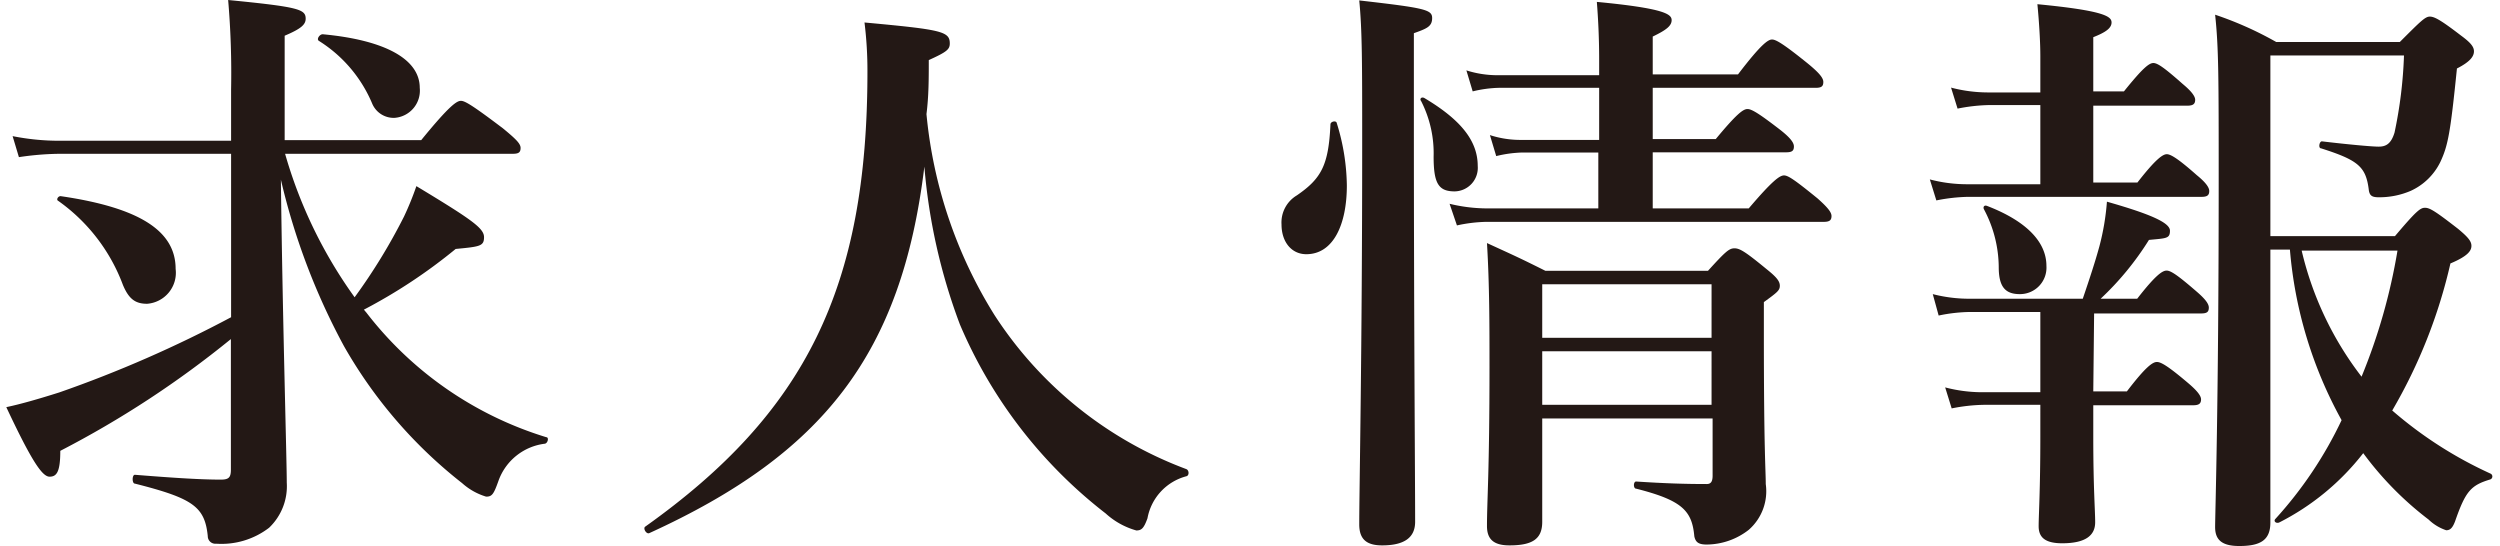 <svg id="レイヤー_1" data-name="レイヤー 1" xmlns="http://www.w3.org/2000/svg" width="119" height="26" viewBox="0 0 119 26"><defs><style>.cls-1{fill:#231815;}</style></defs><title>title_sp</title><path class="cls-1" d="M17.44,14.88A17.14,17.14,0,0,0,26,20.81c.14,0,.08.28-.06.31a2.69,2.69,0,0,0-2.21,1.76c-.23.65-.31.76-.59.76A3,3,0,0,1,22,23a22.22,22.22,0,0,1-5.63-6.53,31.7,31.7,0,0,1-3-7.92c.08,6.66.28,13.3.28,14.42a2.73,2.73,0,0,1-.84,2.15,3.72,3.72,0,0,1-2.52.76.36.36,0,0,1-.4-.36c-.14-1.4-.7-1.8-3.47-2.5-.14,0-.14-.42,0-.42,1.51.12,3,.23,4.09.23.39,0,.48-.11.48-.48V16.14a47,47,0,0,1-8.12,5.32c0,1-.17,1.23-.51,1.23S1.53,22,.3,19.38c.67-.14,1.54-.39,2.52-.7A57.88,57.88,0,0,0,11,15.1V7.32H2.9a13.85,13.85,0,0,0-2,.16l-.3-1a11.32,11.32,0,0,0,2.24.22H11V4.26A40.74,40.74,0,0,0,10.86,0c3.36.33,3.69.44,3.69.89,0,.28-.22.48-1,.81V6.67h6.5C21.41,5,21.75,4.8,21.94,4.8s.56.22,2,1.31c.62.51.84.73.84.93s-.08.28-.36.28H13.57a22,22,0,0,0,3.31,6.83,27.5,27.5,0,0,0,2.35-3.84,14.37,14.37,0,0,0,.59-1.45c2.63,1.59,3.22,2,3.22,2.43s-.2.45-1.35.56a25.44,25.44,0,0,1-4.37,2.89ZM7,14.46c-.56,0-.87-.23-1.15-.9a8.56,8.56,0,0,0-3.08-4c-.11-.05,0-.25.14-.22C6.66,9.89,8.36,11,8.36,12.8A1.48,1.48,0,0,1,7,14.46ZM18.78,5.61a1.11,1.11,0,0,1-1.06-.67,6.48,6.48,0,0,0-2.55-3c-.11-.09.05-.31.19-.31,3,.28,4.62,1.2,4.62,2.55A1.3,1.3,0,0,1,18.78,5.61Z"/><path class="cls-1" d="M30.9,25.38c-.14.05-.3-.23-.19-.31,7.64-5.43,10.58-11.4,10.58-21.65a18.59,18.59,0,0,0-.14-2.35c3.67.34,4.06.42,4.06,1,0,.28-.14.4-1,.79,0,.87,0,1.71-.11,2.57A21.92,21.92,0,0,0,47.34,15a18.63,18.63,0,0,0,9.13,7.33c.14.06.14.31,0,.34a2.54,2.54,0,0,0-1.85,2c-.17.47-.28.58-.53.58a3.6,3.6,0,0,1-1.46-.81,22.45,22.45,0,0,1-6.94-9A27.75,27.75,0,0,1,44,7.93C42.92,16.84,39.19,21.6,30.9,25.38Z"/><path class="cls-1" d="M64.11,8.83c0,1.85-.64,3.27-1.93,3.27-.7,0-1.18-.58-1.18-1.42a1.5,1.5,0,0,1,.73-1.38c1.18-.81,1.51-1.45,1.6-3.38,0-.14.28-.2.3-.06A10.33,10.33,0,0,1,64.11,8.83ZM67.3,5.44c0,10.16.06,17.08.06,19.4,0,.76-.53,1.12-1.57,1.12-.73,0-1.09-.28-1.09-1,0-1.62.14-8.26.14-18.11,0-3.89,0-5.38-.14-6.83,3.14.36,3.47.44,3.47.84s-.25.5-.87.72Zm1.94,3.67c-.76,0-1-.37-1-1.65a5.46,5.46,0,0,0-.59-2.64c-.09-.11,0-.22.14-.16,1.68,1,2.55,2,2.55,3.24A1.12,1.12,0,0,1,69.24,9.11Zm9.43-2.49h3c1-1.21,1.31-1.43,1.51-1.43s.56.22,1.57,1c.42.33.64.58.64.78s-.08.28-.37.28H78.67V9.92h4.57c1.14-1.34,1.48-1.57,1.68-1.57s.53.23,1.59,1.09c.45.4.67.65.67.84s-.08.28-.36.28H70.75a7.15,7.15,0,0,0-1.4.17L69,9.7a7.59,7.59,0,0,0,1.76.22h5.32V7.26H72.46a5.77,5.77,0,0,0-1.24.17l-.3-1a4.69,4.69,0,0,0,1.42.23h3.78V4.18H71.36a5.78,5.78,0,0,0-1.26.17l-.3-1a4.87,4.87,0,0,0,1.45.23h4.87V2.86c0-1.09-.05-2-.11-2.77,3.25.31,3.56.59,3.56.87s-.28.48-.9.78v1.8h4.06c1.09-1.43,1.43-1.66,1.62-1.66s.57.23,1.71,1.15c.51.42.73.67.73.87s-.08.28-.36.28H78.67Zm-5.26,13.3c0,2.4,0,3.66,0,4.92,0,.82-.47,1.12-1.56,1.12-.76,0-1.07-.3-1.07-.92,0-1.23.12-2.58.12-7.56,0-2,0-3.92-.12-5.91,1.35.62,1.54.7,2.78,1.32H81.3c.82-.9,1-1.07,1.26-1.07s.53.17,1.54,1c.45.36.62.56.62.78s-.11.31-.76.78v1.43c0,5.74.09,6.53.09,7.23a2.44,2.44,0,0,1-.81,2.18,3.28,3.28,0,0,1-2,.7c-.39,0-.53-.11-.59-.39-.11-1.21-.56-1.71-2.77-2.27-.14,0-.14-.34,0-.34,1.37.09,2.33.12,3.36.12.2,0,.28-.12.28-.4V19.92Zm8.06-6.39H73.41v2.55h8.06Zm0,3.19H73.41v2.55h8.06Z"/><path class="cls-1" d="M99.64,8.69h2.1c.87-1.12,1.21-1.35,1.4-1.35s.56.23,1.43,1c.37.3.59.56.59.75s-.08.28-.36.28H93.68a8.38,8.38,0,0,0-1.51.17l-.31-1a6.94,6.94,0,0,0,1.74.23h3.52V5h-2.4a8.4,8.4,0,0,0-1.54.17l-.31-1a6.93,6.93,0,0,0,1.73.23h2.52V2.67c0-.62-.05-1.54-.14-2.47,3.22.31,3.53.59,3.53.87s-.31.48-.87.7V4.35h1.46C102,3.23,102.3,3,102.5,3s.53.23,1.4,1c.36.3.59.56.59.75s-.09.28-.37.28H99.64Zm0,9.94h1.6c.9-1.18,1.23-1.4,1.43-1.4s.56.22,1.48,1c.39.33.62.59.62.78s-.09.28-.37.28H99.64v1.51c0,2.44.09,3.48.09,4.06s-.39,1-1.57,1c-.81,0-1.12-.28-1.12-.81s.08-1.68.08-4.28V19.27H94.41a8.38,8.38,0,0,0-1.51.17l-.31-1a6.93,6.93,0,0,0,1.73.23h2.8V14.85H93.79a7.64,7.64,0,0,0-1.51.17L92,14a6.94,6.94,0,0,0,1.74.22h5.4c.34-1,.59-1.76.79-2.49a11.7,11.7,0,0,0,.36-2.13c2.07.59,3,1,3,1.38s-.17.36-1,.44a13.9,13.9,0,0,1-2.3,2.8h1.74c.87-1.12,1.2-1.34,1.4-1.34s.53.22,1.43,1c.36.31.58.56.58.76s-.08.28-.36.28h-5.1ZM96.14,14c-.7,0-1-.36-1-1.29a5.93,5.93,0,0,0-.7-2.74c-.06-.11,0-.22.14-.17,1.82.7,2.83,1.68,2.83,2.86A1.26,1.26,0,0,1,96.14,14Zm11.93,10.87c0,.84-.47,1.12-1.48,1.12-.81,0-1.15-.28-1.15-.9s.17-5.8.17-16.49c0-4.85,0-6.33-.17-7.9A16.63,16.63,0,0,1,108.35,2h5.88c1-1,1.21-1.21,1.43-1.21s.53.17,1.48.9c.45.33.62.53.62.75s-.14.48-.81.82c-.31,3.05-.42,3.66-.79,4.45a2.91,2.91,0,0,1-1.4,1.37,3.78,3.78,0,0,1-1.54.31c-.33,0-.44-.09-.47-.39-.14-1.07-.51-1.38-2.27-1.94-.14,0-.08-.36.06-.33,1.17.14,2.35.25,2.68.25s.59-.11.76-.67a21,21,0,0,0,.45-3.67h-6.36v8.6H114c1-1.18,1.2-1.35,1.43-1.35s.5.17,1.57,1c.47.39.64.59.64.81s-.14.48-1,.84a24.77,24.77,0,0,1-2.77,7,19.4,19.4,0,0,0,4.67,3,.15.15,0,0,1,0,.28c-.93.28-1.18.56-1.68,2-.12.31-.23.42-.42.42a2.22,2.22,0,0,1-.84-.51,15.54,15.54,0,0,1-3.11-3.16,11.84,11.84,0,0,1-4,3.3c-.14.06-.28-.05-.19-.16A19.12,19.12,0,0,0,111.46,20,20.2,20.2,0,0,1,109,11.88h-.93Zm1.49-12.94a15.68,15.68,0,0,0,2.85,6,27.64,27.64,0,0,0,1.71-6Z"/></svg>